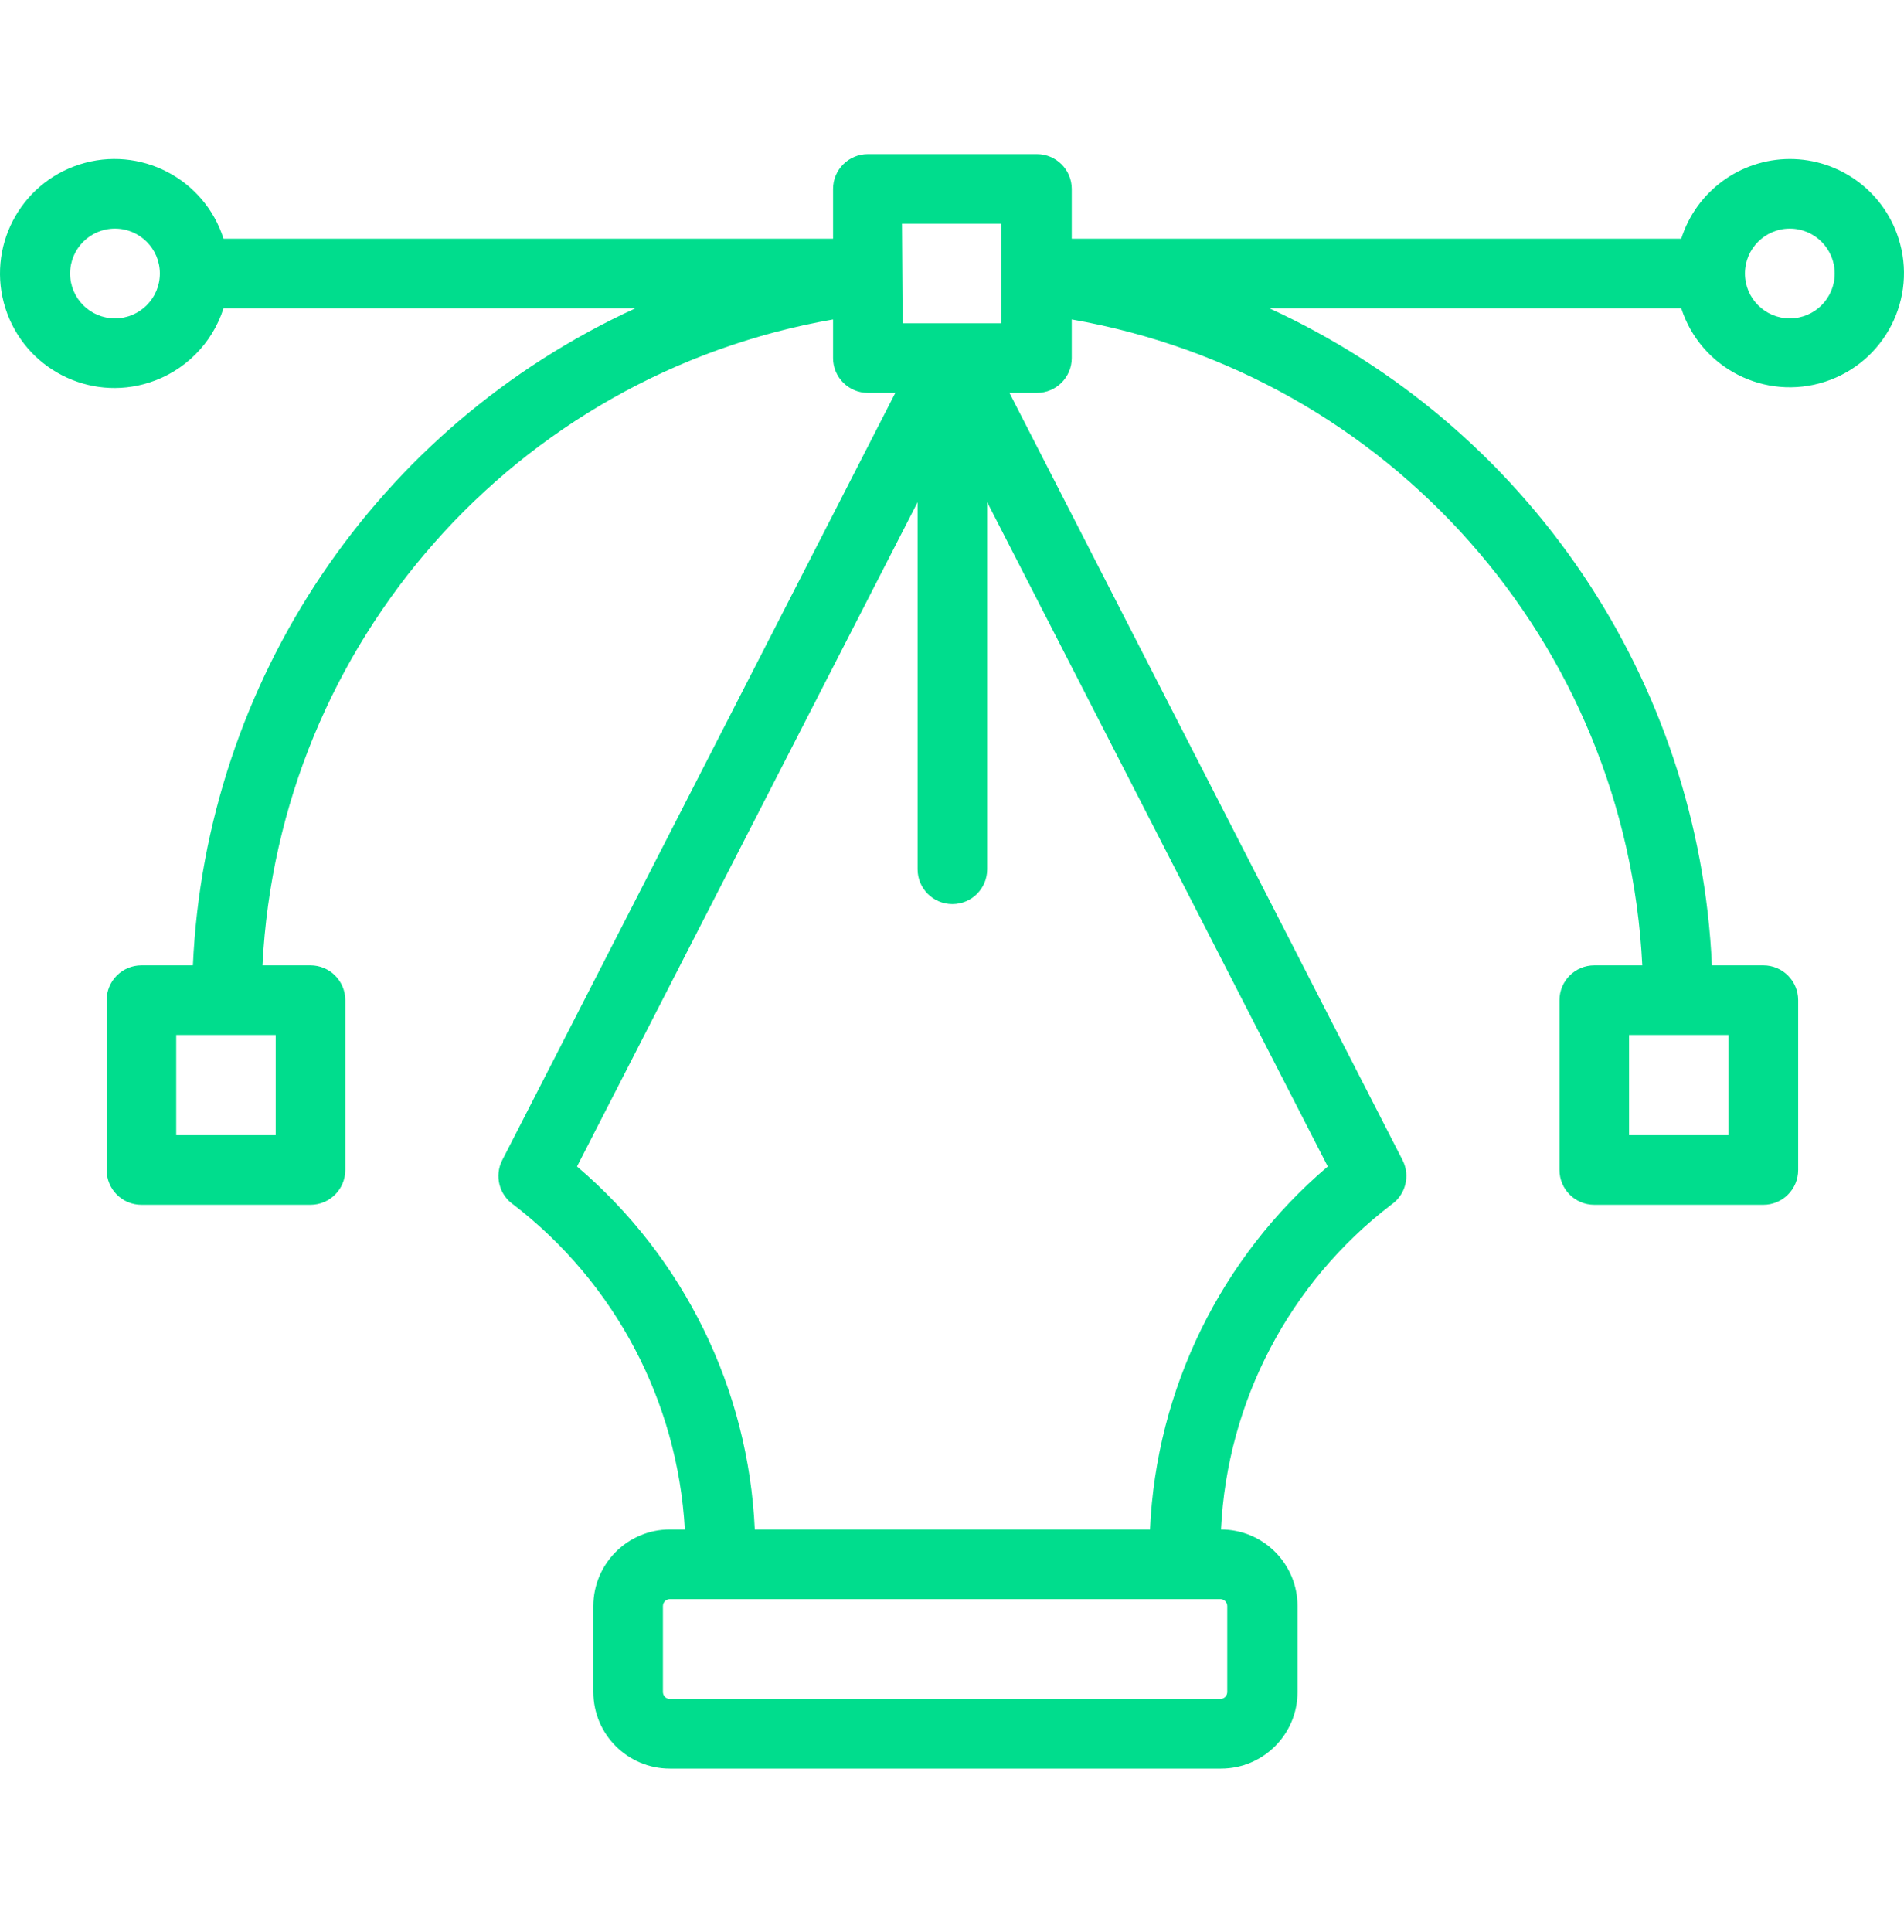 <svg width="70" height="71" viewBox="0 0 70 71" fill="none" xmlns="http://www.w3.org/2000/svg">
<g clip-path="url(#clip0_1792_18616)">
<path d="M69.795 8.748C69.235 7.016 67.622 5.844 65.803 5.844C63.977 5.848 62.363 7.032 61.812 8.773H39.403V6.944C39.403 6.238 38.83 5.665 38.123 5.665H31.907C31.201 5.665 30.628 6.238 30.628 6.944V8.773H8.218C7.512 6.559 5.145 5.337 2.93 6.043C0.716 6.75 -0.506 9.117 0.2 11.331C0.907 13.546 3.274 14.768 5.488 14.061C6.787 13.647 7.804 12.63 8.218 11.331H23.363C13.843 15.697 7.563 25.018 7.093 35.48H5.2C4.493 35.48 3.921 36.053 3.921 36.76V43.001C3.921 43.708 4.493 44.281 5.2 44.281H11.416C12.123 44.281 12.695 43.708 12.695 43.001V36.76C12.695 36.053 12.123 35.48 11.416 35.48H9.651C10.239 23.639 18.948 13.782 30.628 11.741V13.161C30.628 13.867 31.201 14.44 31.907 14.44H32.917L18.464 42.643C18.172 43.217 18.353 43.919 18.886 44.281C22.617 47.156 24.914 51.511 25.179 56.214H24.629C23.075 56.214 21.815 57.474 21.815 59.028V62.188C21.815 63.742 23.075 65.002 24.629 65.002H44.89C46.444 65.002 47.704 63.742 47.704 62.188V59.028C47.704 57.474 46.444 56.214 44.89 56.214C45.117 51.51 47.405 47.144 51.145 44.281C51.677 43.919 51.858 43.217 51.567 42.643L37.113 14.44H38.123C38.83 14.44 39.403 13.867 39.403 13.161V11.741C51.082 13.782 59.791 23.638 60.379 35.48H58.614C57.908 35.48 57.335 36.053 57.335 36.76V43.001C57.335 43.708 57.908 44.281 58.614 44.281H64.831C65.537 44.281 66.11 43.708 66.11 43.001V36.76C66.11 36.053 65.537 35.48 64.831 35.48H62.938C62.467 25.018 56.187 15.697 46.668 11.331H61.812C62.525 13.536 64.891 14.744 67.095 14.031C69.3 13.318 70.508 10.952 69.795 8.748ZM4.228 11.702C3.316 11.702 2.578 10.964 2.578 10.052C2.578 9.141 3.316 8.402 4.228 8.402C5.139 8.402 5.878 9.141 5.878 10.052C5.878 10.964 5.139 11.702 4.228 11.702ZM10.137 38.039V41.722H6.479V38.039H10.137ZM36.819 8.223V11.881H33.186L33.161 8.223H36.819ZM45.12 59.028V62.188C45.12 62.329 45.005 62.444 44.864 62.444H24.629C24.488 62.444 24.373 62.329 24.373 62.188V59.028C24.373 58.887 24.488 58.773 24.629 58.773H44.89H44.864C45.005 58.773 45.12 58.887 45.12 59.028ZM48.816 42.873C44.88 46.22 42.513 51.053 42.28 56.214H27.75C27.518 51.053 25.15 46.22 21.214 42.873L33.736 18.456V31.95C33.736 32.657 34.309 33.229 35.015 33.229C35.722 33.229 36.294 32.657 36.294 31.95V18.456L48.816 42.873ZM63.551 38.039V41.722H59.893V38.039H63.551ZM65.803 11.702C64.891 11.702 64.153 10.964 64.153 10.052C64.153 9.141 64.891 8.402 65.803 8.402C66.714 8.402 67.453 9.141 67.453 10.052C67.453 10.964 66.714 11.702 65.803 11.702Z" fill="#00DD8D"/>
</g>
<defs>
<clipPath id="clip0_1792_18616">
<rect width="70" height="70" fill="white" transform="translate(0 0.333)"/>
</clipPath>
</defs>
</svg>
